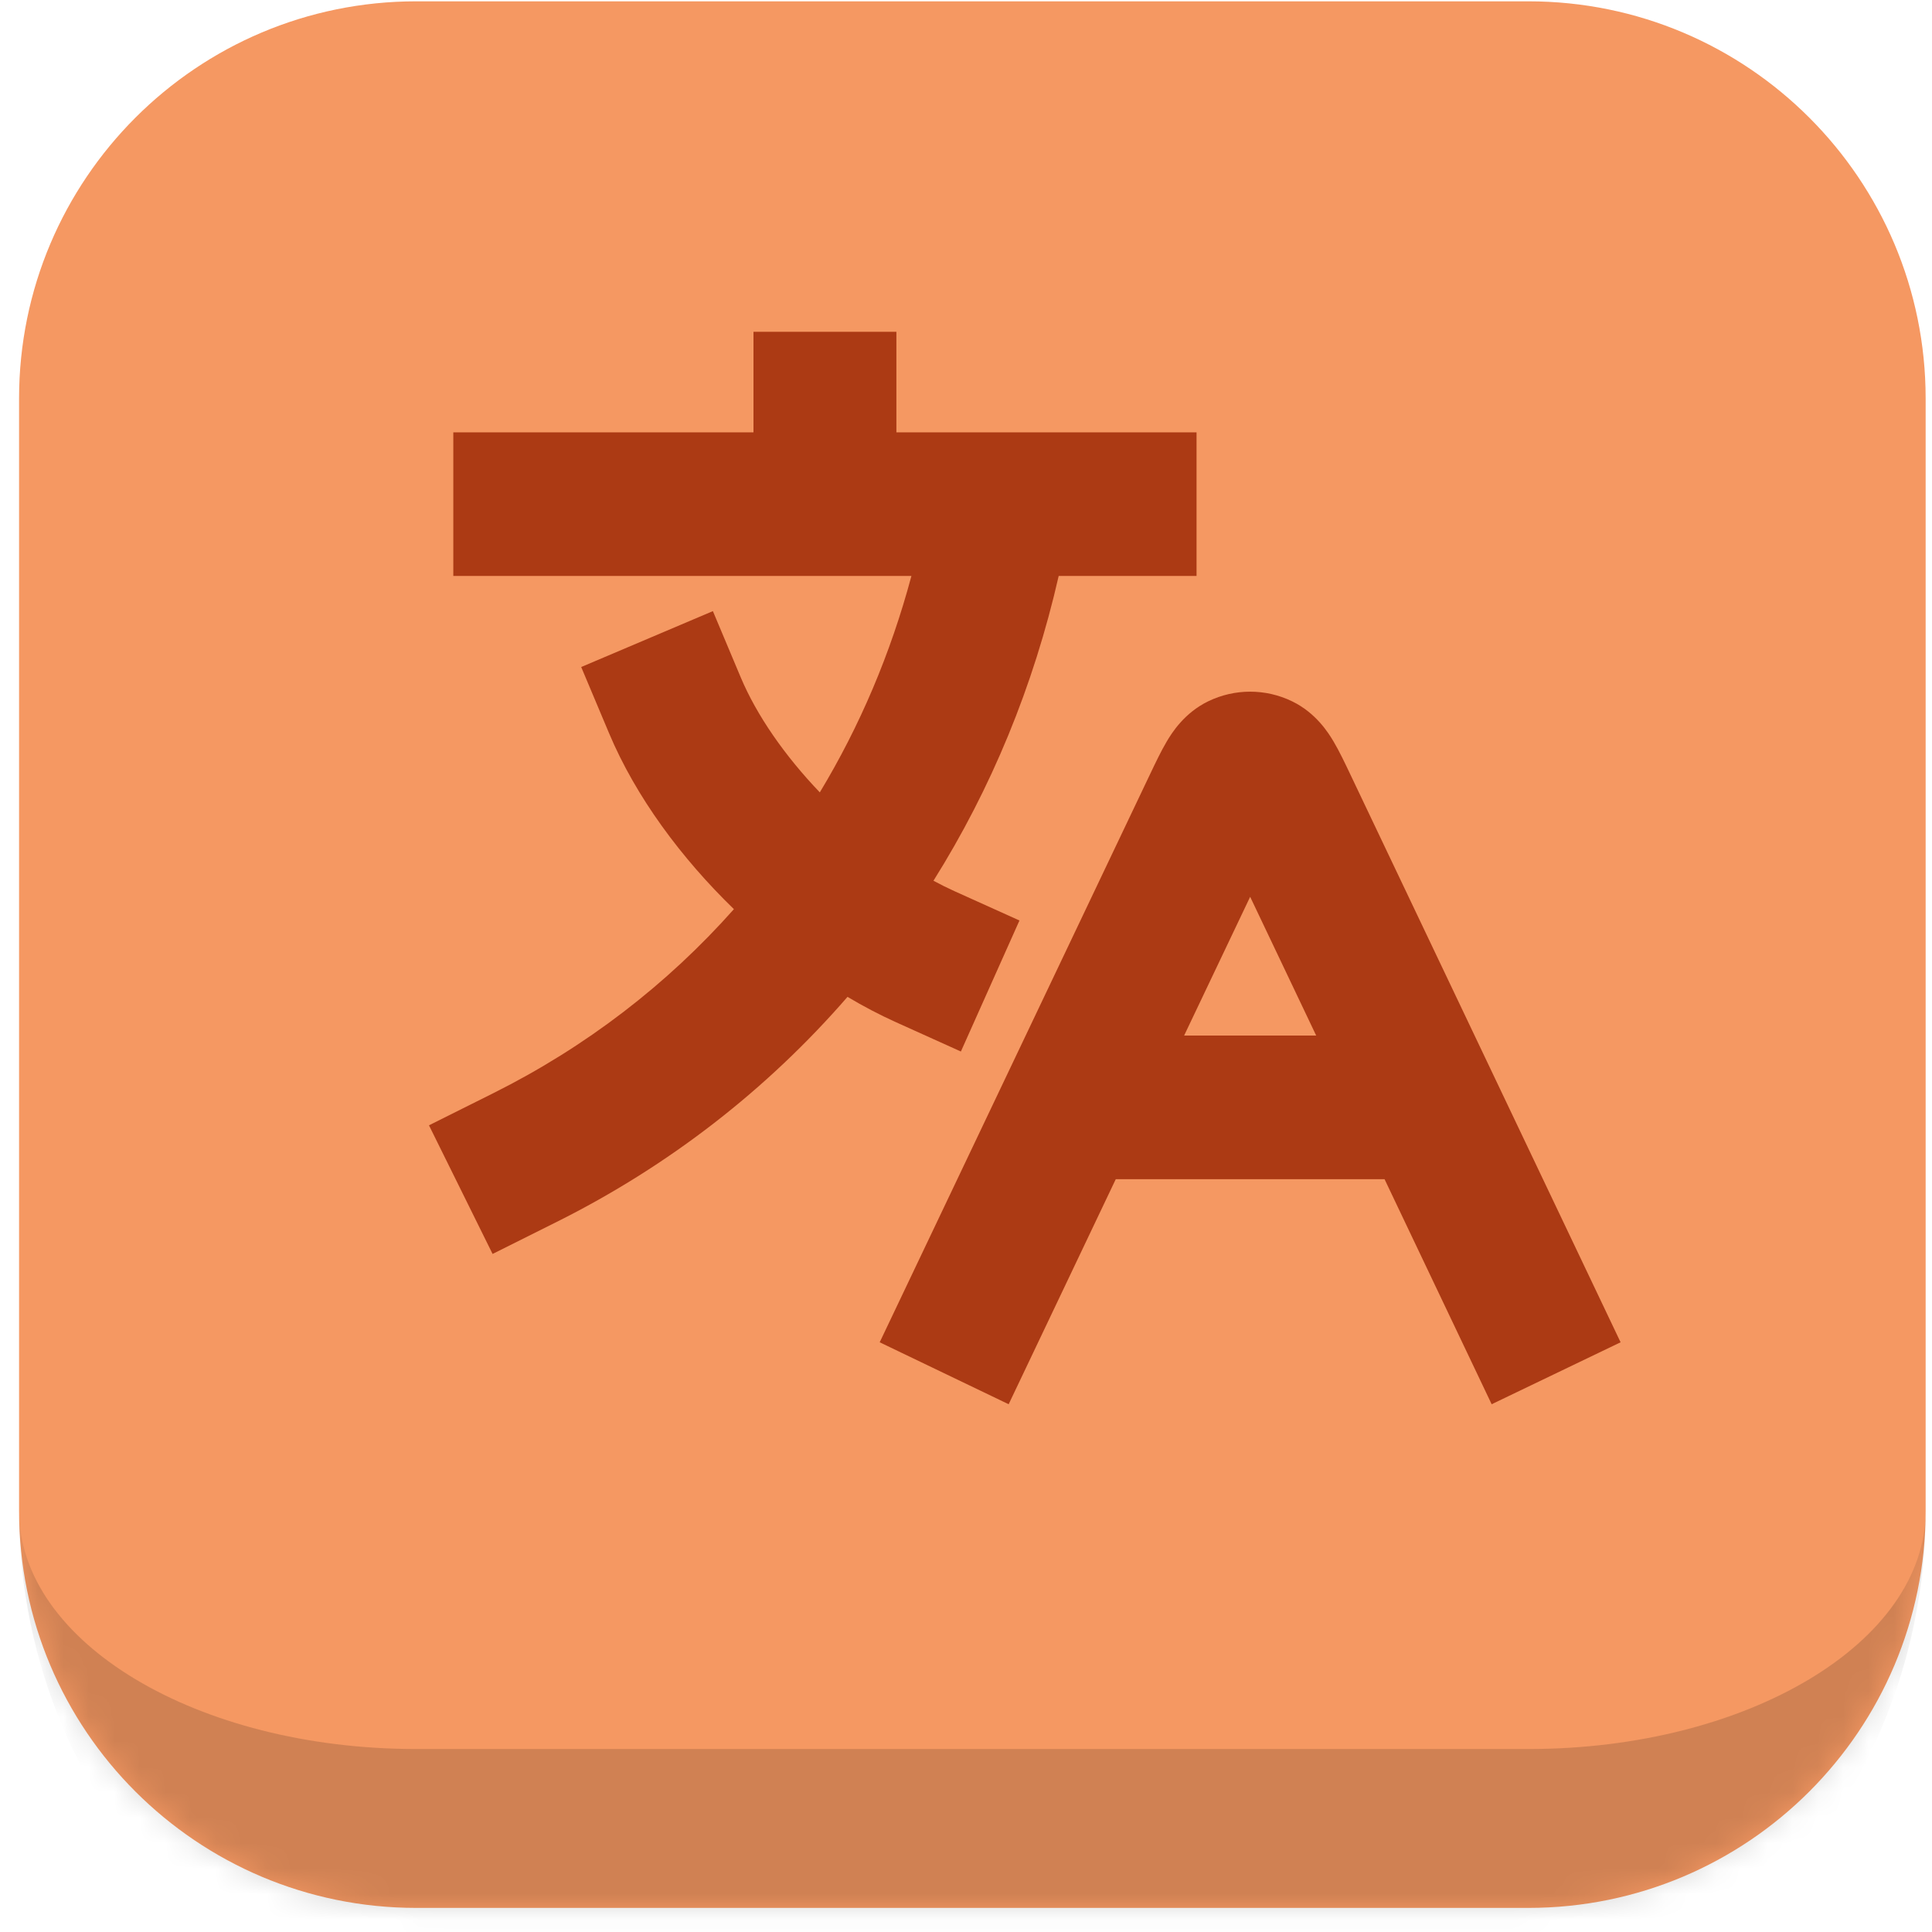 <svg xmlns="http://www.w3.org/2000/svg" width="76" height="76" viewBox="0 0 76 76" fill="none"><mask id="path-1-inside-1_6995_39171" fill="white"><path d="M0.75 15.677C0.75 7.048 7.746 0.052 16.375 0.052H60.125C68.754 0.052 75.75 7.048 75.75 15.677V59.427C75.75 68.056 68.754 75.052 60.125 75.052H16.375C7.746 75.052 0.75 68.056 0.75 59.427V15.677Z"></path></mask><path d="M0.75 15.677C0.75 7.048 7.746 0.052 16.375 0.052H60.125C68.754 0.052 75.75 7.048 75.75 15.677V59.427C75.75 68.056 68.754 75.052 60.125 75.052H16.375C7.746 75.052 0.75 68.056 0.75 59.427V15.677Z" fill="#F59862"></path><path d="M0.75 0.052H75.75H0.75ZM75.75 59.427C75.75 71.508 65.956 81.302 53.875 81.302H22.625C10.544 81.302 0.75 71.508 0.75 59.427C0.75 64.605 7.746 68.802 16.375 68.802H60.125C68.754 68.802 75.75 64.605 75.75 59.427ZM0.75 75.052V0.052V75.052ZM75.75 0.052V75.052V0.052Z" fill="black" fill-opacity="0.15" mask="url(#path-1-inside-1_6995_39171)"></path><g filter="url(#filter0_i_6995_39171)"><path fill-rule="evenodd" clip-rule="evenodd" d="M35.262 13.052V17.007H47.069V22.657H41.646C40.658 26.995 38.989 31.032 36.72 34.646C36.997 34.796 37.27 34.931 37.539 35.053L40.103 36.21L37.799 41.364L35.234 40.206C34.596 39.918 33.962 39.585 33.339 39.214C30.185 42.849 26.325 45.857 21.895 48.069L19.377 49.327L16.875 44.267L19.392 43.01C23.055 41.181 26.245 38.722 28.87 35.764C26.807 33.762 25.016 31.358 23.958 28.841L22.863 26.239L28.043 24.04L29.137 26.642C29.771 28.15 30.878 29.737 32.249 31.17C33.816 28.576 35.034 25.721 35.853 22.657H17.832V17.007H29.64V13.052H35.262ZM49.178 35.278L51.776 40.737H46.58L49.178 35.278ZM43.891 46.387L39.678 55.239L34.605 52.802L45.221 30.496C45.233 30.471 45.245 30.445 45.258 30.419C45.452 30.011 45.672 29.549 45.891 29.178C46.097 28.829 46.586 28.045 47.527 27.588C48.57 27.082 49.785 27.082 50.828 27.588C51.769 28.045 52.258 28.829 52.464 29.178C52.684 29.549 52.903 30.011 53.098 30.42C53.11 30.445 53.122 30.471 53.134 30.496L63.75 52.802L58.678 55.239L54.465 46.387H43.891Z" fill="#AC3A14"></path></g><defs><filter id="filter0_i_6995_39171" x="16.875" y="13.052" width="46.875" height="43.75" filterUnits="userSpaceOnUse" color-interpolation-filters="sRGB"><feGaussianBlur stdDeviation="0.781"></feGaussianBlur></filter></defs></svg>